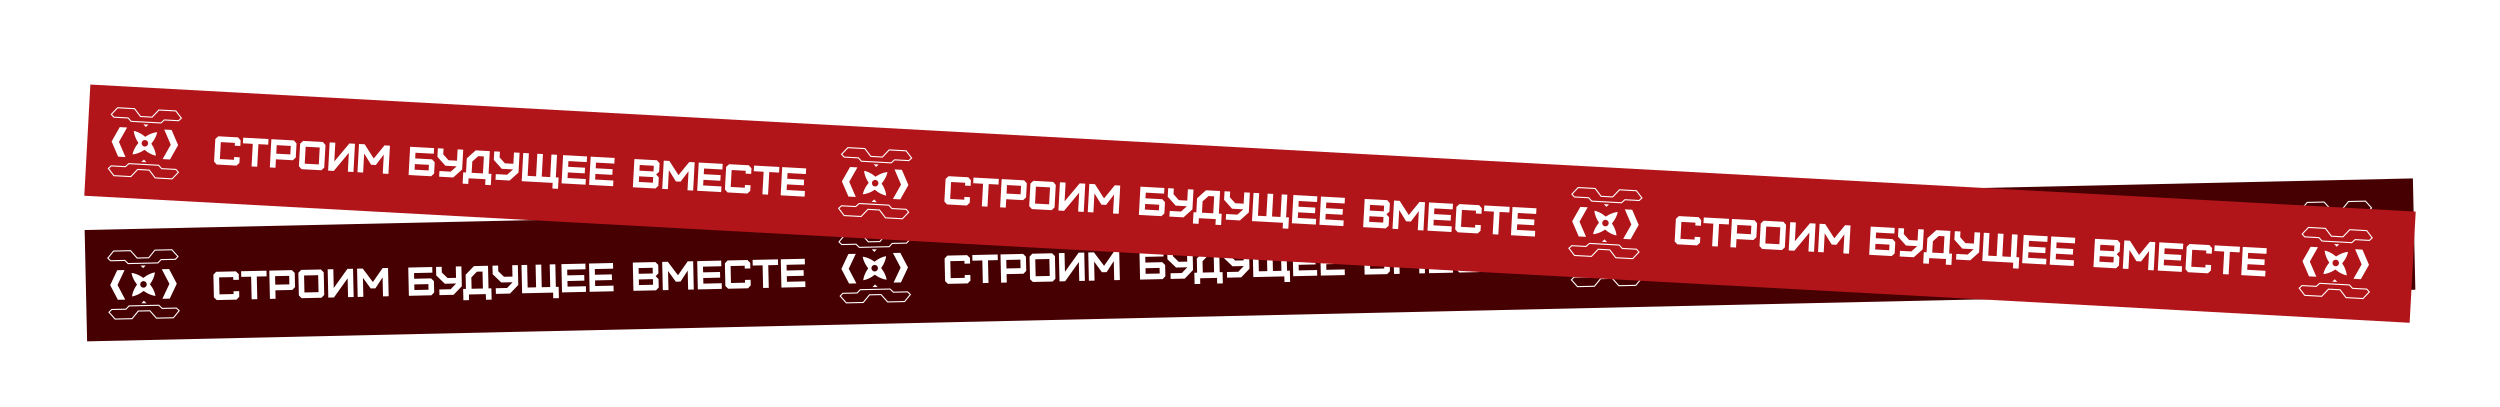 <?xml version="1.0" encoding="UTF-8"?> <svg xmlns="http://www.w3.org/2000/svg" width="2966" height="483" viewBox="0 0 2966 483" fill="none"> <rect x="100.422" y="272.901" width="2762.89" height="132.111" transform="rotate(-1.27 100.422 272.901)" fill="#470002"></rect> <path d="M280.626 355.482L257.147 356.003L253.768 352.77L253.173 325.937L256.404 322.461L279.883 321.941L283.265 325.27L283.412 331.93L276.752 332.078L276.677 328.724L259.955 329.094L260.401 349.219L277.124 348.849L277.05 345.542L283.711 345.395L283.859 352.103L280.626 355.482ZM305.245 354.937L298.536 355.085L297.941 328.252L286.202 328.512L286.053 321.804L316.145 321.137L316.294 327.845L304.65 328.103L305.245 354.937ZM326.579 337.733L343.302 337.362L343.077 327.252L326.355 327.622L326.579 337.733ZM326.949 354.456L320.241 354.604L319.497 321.063L346.283 320.469L349.665 323.798L350.036 340.568L346.804 343.996L326.727 344.441L326.949 354.456ZM361.194 346.985L377.917 346.614L377.471 326.489L360.748 326.86L361.194 346.985ZM381.42 353.248L357.941 353.769L354.561 350.536L353.966 323.702L357.197 320.227L380.676 319.706L384.058 323.035L384.653 349.868L381.42 353.248ZM396.204 352.92L389.495 353.069L388.752 319.527L395.46 319.379L395.955 341.708L412.183 319.008L418.843 318.86L419.587 352.402L412.927 352.55L412.431 330.172L396.204 352.92ZM431.065 352.147L424.357 352.296L423.613 318.755L430.321 318.606L442.373 334.59L453.896 318.083L460.365 317.94L461.109 351.481L454.4 351.63L453.899 329.013L445.416 342.097L439.81 342.222L430.564 329.531L431.065 352.147ZM491.654 344.093L508.377 343.722L508.229 337.061L491.507 337.432L491.654 344.093ZM511.88 350.356L485.095 350.95L484.351 317.408L512.813 316.777L512.962 323.485L491.208 323.968L491.358 330.724L511.435 330.279L514.815 333.56L515.113 346.976L511.88 350.356ZM521.357 350.146L521.208 343.437L534.625 343.14L541.185 336.331L527.769 336.628L517.531 326.788L517.307 316.677L524.015 316.529L524.165 323.285L530.974 329.846L541.036 329.623L540.738 316.158L547.398 316.01L547.92 339.537L538.127 349.774L521.357 350.146ZM559.491 342.589L572.907 342.291L572.461 322.166L565.753 322.315L559.193 329.172L559.491 342.589ZM556.482 356.079L549.773 356.227L549.476 342.811L552.782 342.737L552.41 325.967L562.25 315.681L578.973 315.31L579.568 342.144L582.97 342.068L583.267 355.485L576.559 355.634L576.41 348.925L556.333 349.37L556.482 356.079ZM588.318 348.661L588.169 341.953L601.586 341.656L608.147 334.846L594.73 335.144L584.492 325.303L584.268 315.193L590.977 315.044L591.126 321.801L597.935 328.361L607.998 328.138L607.699 314.674L614.36 314.526L614.881 338.053L605.089 348.289L588.318 348.661ZM663.096 353.715L656.387 353.864L656.239 347.156L619.439 347.971L618.695 314.43L625.404 314.281L625.998 341.114L636.013 340.892L635.418 314.059L642.126 313.91L642.721 340.744L652.784 340.521L652.189 313.687L658.849 313.54L659.444 340.373L662.798 340.299L663.096 353.715ZM695.256 346.291L666.794 346.922L666.05 313.38L694.513 312.749L694.661 319.457L672.907 319.94L673.057 326.696L693.134 326.251L693.283 332.959L673.206 333.404L673.353 340.065L695.108 339.582L695.256 346.291ZM728.012 345.564L699.549 346.195L698.806 312.654L727.268 312.023L727.417 318.731L705.663 319.213L705.813 325.97L725.89 325.525L726.038 332.233L705.961 332.678L706.109 339.338L727.863 338.856L728.012 345.564ZM758.05 338.187L774.773 337.816L774.625 331.156L757.902 331.527L758.05 338.187ZM757.753 324.818L774.476 324.447L774.326 317.691L757.604 318.062L757.753 324.818ZM778.275 344.45L751.49 345.044L750.746 311.502L777.532 310.909L780.914 314.237L781.137 324.3L777.905 327.727L781.285 331.008L781.508 341.071L778.275 344.45ZM793.06 344.122L786.351 344.271L785.608 310.73L792.316 310.581L804.368 326.565L815.891 310.058L822.36 309.915L823.103 343.456L816.395 343.605L815.893 320.988L807.411 334.072L801.804 334.197L792.558 321.506L793.06 344.122ZM856.366 342.719L827.904 343.35L827.16 309.808L855.623 309.177L855.771 315.886L834.017 316.368L834.167 323.124L854.244 322.679L854.393 329.387L834.316 329.832L834.463 336.493L856.218 336.011L856.366 342.719ZM887.445 342.03L863.966 342.55L860.586 339.318L859.991 312.484L863.222 309.009L886.701 308.488L890.083 311.817L890.23 318.478L883.57 318.625L883.496 315.271L866.773 315.642L867.219 335.767L883.942 335.396L883.869 332.09L890.529 331.942L890.678 338.65L887.445 342.03ZM912.063 341.484L905.355 341.633L904.76 314.8L893.02 315.06L892.871 308.352L922.963 307.684L923.112 314.393L911.468 314.651L912.063 341.484ZM955.522 340.521L927.059 341.152L926.316 307.61L954.778 306.979L954.927 313.688L933.173 314.17L933.323 320.926L953.4 320.481L953.548 327.189L933.471 327.634L933.619 334.295L955.373 333.812L955.522 340.521Z" fill="white"></path> <path d="M2015.61 317.02L1992.13 317.54L1988.75 314.307L1988.16 287.474L1991.39 283.999L2014.87 283.478L2018.25 286.807L2018.4 293.467L2011.74 293.615L2011.66 290.261L1994.94 290.632L1995.39 310.757L2012.11 310.386L2012.03 307.08L2018.7 306.932L2018.84 313.64L2015.61 317.02ZM2040.23 316.474L2033.52 316.623L2032.93 289.79L2021.19 290.05L2021.04 283.341L2051.13 282.674L2051.28 289.383L2039.63 289.641L2040.23 316.474ZM2061.56 299.27L2078.29 298.899L2078.06 288.789L2061.34 289.16L2061.56 299.27ZM2061.93 315.993L2055.23 316.142L2054.48 282.6L2081.27 282.006L2084.65 285.335L2085.02 302.106L2081.79 305.533L2061.71 305.978L2061.93 315.993ZM2096.18 308.522L2112.9 308.151L2112.46 288.026L2095.73 288.397L2096.18 308.522ZM2116.4 314.785L2092.92 315.306L2089.55 312.073L2088.95 285.24L2092.18 281.764L2115.66 281.244L2119.04 284.573L2119.64 311.406L2116.4 314.785ZM2131.19 314.458L2124.48 314.606L2123.74 281.065L2130.44 280.916L2130.94 303.245L2147.17 280.545L2153.83 280.398L2154.57 313.939L2147.91 314.087L2147.41 291.71L2131.19 314.458ZM2166.05 313.685L2159.34 313.833L2158.6 280.292L2165.31 280.143L2177.36 296.128L2188.88 279.621L2195.35 279.477L2196.09 313.019L2189.38 313.167L2188.88 290.551L2180.4 303.635L2174.79 303.759L2165.55 291.068L2166.05 313.685ZM2226.64 305.63L2243.36 305.259L2243.21 298.599L2226.49 298.97L2226.64 305.63ZM2246.86 311.893L2220.08 312.487L2219.34 278.945L2247.8 278.314L2247.95 285.023L2226.19 285.505L2226.34 292.261L2246.42 291.816L2249.8 295.097L2250.1 308.514L2246.86 311.893ZM2256.34 311.683L2256.19 304.975L2269.61 304.677L2276.17 297.868L2262.75 298.166L2252.52 288.325L2252.29 278.215L2259 278.066L2259.15 284.822L2265.96 291.383L2276.02 291.16L2275.72 277.695L2282.38 277.548L2282.9 301.075L2273.11 311.311L2256.34 311.683ZM2294.47 304.126L2307.89 303.829L2307.45 283.704L2300.74 283.852L2294.18 290.709L2294.47 304.126ZM2291.47 317.616L2284.76 317.765L2284.46 304.348L2287.77 304.275L2287.39 287.504L2297.23 277.218L2313.96 276.848L2314.55 303.681L2317.95 303.606L2318.25 317.022L2311.54 317.171L2311.39 310.463L2291.32 310.908L2291.47 317.616ZM2323.3 310.199L2323.15 303.49L2336.57 303.193L2343.13 296.384L2329.71 296.681L2319.48 286.841L2319.25 276.73L2325.96 276.582L2326.11 283.338L2332.92 289.899L2342.98 289.675L2342.68 276.211L2349.34 276.063L2349.87 299.59L2340.07 309.827L2323.3 310.199ZM2398.08 315.253L2391.37 315.401L2391.22 308.693L2354.42 309.509L2353.68 275.967L2360.39 275.818L2360.98 302.652L2371 302.43L2370.4 275.596L2377.11 275.448L2377.71 302.281L2387.77 302.058L2387.17 275.225L2393.83 275.077L2394.43 301.91L2397.78 301.836L2398.08 315.253ZM2430.24 307.828L2401.78 308.459L2401.03 274.917L2429.5 274.286L2429.65 280.995L2407.89 281.477L2408.04 288.233L2428.12 287.788L2428.27 294.496L2408.19 294.941L2408.34 301.602L2430.09 301.12L2430.24 307.828ZM2463 307.102L2434.53 307.733L2433.79 274.191L2462.25 273.56L2462.4 280.269L2440.65 280.751L2440.8 287.507L2460.87 287.062L2461.02 293.77L2440.95 294.215L2441.09 300.876L2462.85 300.393L2463 307.102ZM2493.03 299.724L2509.76 299.354L2509.61 292.693L2492.89 293.064L2493.03 299.724ZM2492.74 286.356L2509.46 285.985L2509.31 279.229L2492.59 279.599L2492.74 286.356ZM2513.26 305.987L2486.47 306.581L2485.73 273.04L2512.52 272.446L2515.9 275.775L2516.12 285.837L2512.89 289.265L2516.27 292.545L2516.49 302.608L2513.26 305.987ZM2528.04 305.66L2521.34 305.808L2520.59 272.267L2527.3 272.118L2539.35 288.103L2550.88 271.596L2557.34 271.452L2558.09 304.994L2551.38 305.142L2550.88 282.526L2542.39 295.61L2536.79 295.734L2527.54 283.043L2528.04 305.66ZM2591.35 304.256L2562.89 304.887L2562.14 271.346L2590.61 270.715L2590.76 277.423L2569 277.905L2569.15 284.662L2589.23 284.216L2589.38 290.925L2569.3 291.37L2569.45 298.03L2591.2 297.548L2591.35 304.256ZM2622.43 303.567L2598.95 304.088L2595.57 300.855L2594.98 274.022L2598.21 270.546L2621.69 270.026L2625.07 273.355L2625.21 280.015L2618.55 280.163L2618.48 276.808L2601.76 277.179L2602.2 297.304L2618.93 296.933L2618.85 293.627L2625.51 293.479L2625.66 300.188L2622.43 303.567ZM2647.05 303.022L2640.34 303.17L2639.74 276.337L2628 276.597L2627.86 269.889L2657.95 269.222L2658.1 275.93L2646.45 276.188L2647.05 303.022ZM2690.51 302.058L2662.04 302.689L2661.3 269.148L2689.76 268.517L2689.91 275.225L2668.16 275.707L2668.31 282.463L2688.38 282.018L2688.53 288.727L2668.46 289.172L2668.6 295.832L2690.36 295.35L2690.51 302.058Z" fill="white"></path> <path d="M1148.12 336.251L1124.64 336.772L1121.26 333.539L1120.67 306.705L1123.9 303.23L1147.38 302.709L1150.76 306.038L1150.9 312.699L1144.24 312.846L1144.17 309.492L1127.45 309.863L1127.89 329.988L1144.62 329.617L1144.54 326.311L1151.2 326.163L1151.35 332.871L1148.12 336.251ZM1172.74 335.705L1166.03 335.854L1165.43 309.021L1153.69 309.281L1153.55 302.573L1183.64 301.906L1183.79 308.614L1172.14 308.872L1172.74 335.705ZM1194.07 318.501L1210.79 318.13L1210.57 308.02L1193.85 308.391L1194.07 318.501ZM1194.44 335.224L1187.73 335.373L1186.99 301.831L1213.78 301.237L1217.16 304.566L1217.53 321.337L1214.3 324.764L1194.22 325.21L1194.44 335.224ZM1228.69 327.753L1245.41 327.383L1244.96 307.258L1228.24 307.628L1228.69 327.753ZM1248.91 334.017L1225.43 334.537L1222.05 331.304L1221.46 304.471L1224.69 300.995L1248.17 300.475L1251.55 303.804L1252.14 330.637L1248.91 334.017ZM1263.7 333.689L1256.99 333.838L1256.24 300.296L1262.95 300.147L1263.45 322.476L1279.68 299.776L1286.34 299.629L1287.08 333.17L1280.42 333.318L1279.92 310.941L1263.7 333.689ZM1298.56 332.916L1291.85 333.065L1291.11 299.523L1297.81 299.374L1309.87 315.359L1321.39 298.852L1327.86 298.708L1328.6 332.25L1321.89 332.399L1321.39 309.782L1312.91 322.866L1307.3 322.99L1298.06 310.299L1298.56 332.916ZM1359.15 324.861L1375.87 324.49L1375.72 317.83L1359 318.201L1359.15 324.861ZM1379.37 331.124L1352.59 331.718L1351.84 298.177L1380.31 297.546L1380.45 304.254L1358.7 304.736L1358.85 311.492L1378.93 311.047L1382.31 314.328L1382.61 327.745L1379.37 331.124ZM1388.85 330.914L1388.7 324.206L1402.12 323.909L1408.68 317.099L1395.26 317.397L1385.02 307.556L1384.8 297.446L1391.51 297.297L1391.66 304.054L1398.47 310.614L1408.53 310.391L1408.23 296.927L1414.89 296.779L1415.41 320.306L1405.62 330.543L1388.85 330.914ZM1426.98 323.357L1440.4 323.06L1439.95 302.935L1433.24 303.084L1426.69 309.941L1426.98 323.357ZM1423.97 336.847L1417.27 336.996L1416.97 323.579L1420.27 323.506L1419.9 306.735L1429.74 296.45L1446.46 296.079L1447.06 322.912L1450.46 322.837L1450.76 336.253L1444.05 336.402L1443.9 329.694L1423.83 330.139L1423.97 336.847ZM1455.81 329.43L1455.66 322.722L1469.08 322.424L1475.64 315.615L1462.22 315.912L1451.98 306.072L1451.76 295.962L1458.47 295.813L1458.62 302.569L1465.43 309.13L1475.49 308.907L1475.19 295.442L1481.85 295.294L1482.37 318.821L1472.58 329.058L1455.81 329.43ZM1530.59 334.484L1523.88 334.632L1523.73 327.924L1486.93 328.74L1486.19 295.198L1492.9 295.05L1493.49 321.883L1503.51 321.661L1502.91 294.828L1509.62 294.679L1510.21 321.512L1520.28 321.289L1519.68 294.456L1526.34 294.308L1526.94 321.141L1530.29 321.067L1530.59 334.484ZM1562.75 327.059L1534.29 327.69L1533.54 294.149L1562 293.518L1562.15 300.226L1540.4 300.708L1540.55 307.464L1560.63 307.019L1560.77 313.728L1540.7 314.173L1540.85 320.833L1562.6 320.351L1562.75 327.059ZM1595.5 326.333L1567.04 326.964L1566.3 293.422L1594.76 292.791L1594.91 299.5L1573.15 299.982L1573.3 306.738L1593.38 306.293L1593.53 313.001L1573.45 313.447L1573.6 320.107L1595.36 319.625L1595.5 326.333ZM1625.54 318.955L1642.26 318.585L1642.12 311.924L1625.39 312.295L1625.54 318.955ZM1625.25 305.587L1641.97 305.216L1641.82 298.46L1625.1 298.831L1625.25 305.587ZM1645.77 325.219L1618.98 325.812L1618.24 292.271L1645.02 291.677L1648.41 295.006L1648.63 305.068L1645.4 308.496L1648.78 311.777L1649 321.839L1645.77 325.219ZM1660.55 324.891L1653.84 325.04L1653.1 291.498L1659.81 291.349L1671.86 307.334L1683.38 290.827L1689.85 290.683L1690.6 324.225L1683.89 324.374L1683.39 301.757L1674.9 314.841L1669.3 314.965L1660.05 302.274L1660.55 324.891ZM1723.86 323.487L1695.4 324.118L1694.65 290.577L1723.11 289.946L1723.26 296.654L1701.51 297.136L1701.66 303.893L1721.74 303.448L1721.89 310.156L1701.81 310.601L1701.96 317.261L1723.71 316.779L1723.86 323.487ZM1754.94 322.799L1731.46 323.319L1728.08 320.086L1727.48 293.253L1730.71 289.777L1754.19 289.257L1757.57 292.586L1757.72 299.246L1751.06 299.394L1750.99 296.04L1734.26 296.41L1734.71 316.535L1751.43 316.165L1751.36 312.858L1758.02 312.711L1758.17 319.419L1754.94 322.799ZM1779.56 322.253L1772.85 322.401L1772.25 295.568L1760.51 295.828L1760.36 289.12L1790.46 288.453L1790.6 295.161L1778.96 295.419L1779.56 322.253ZM1823.01 321.289L1794.55 321.92L1793.81 288.379L1822.27 287.748L1822.42 294.456L1800.66 294.938L1800.81 301.695L1820.89 301.249L1821.04 307.958L1800.96 308.403L1801.11 315.063L1822.87 314.581L1823.01 321.289Z" fill="white"></path> <g clip-path="url(#clip0_111_14157)"> <path d="M1051.31 303.918C1048.1 304.371 1044.15 306.07 1041.22 307.883C1039.92 308.678 1038.71 309.55 1037.55 310.474C1036.35 309.603 1035.1 308.785 1033.78 308.048C1030.79 306.377 1026.75 304.844 1023.52 304.534C1023.97 307.786 1025.68 311.764 1027.46 314.679C1028.25 315.976 1029.12 317.191 1030.03 318.353C1029.17 319.558 1028.35 320.813 1027.62 322.149C1025.79 325.444 1024.41 329.446 1024.13 332.469C1027.36 332.024 1031.32 330.322 1034.24 328.514C1035.53 327.722 1036.74 326.85 1037.89 325.926C1039.09 326.798 1040.33 327.613 1041.66 328.35C1044.65 330.026 1048.69 331.551 1051.93 331.853C1051.48 328.601 1049.79 324.622 1047.99 321.697C1047.2 320.396 1046.33 319.177 1045.41 318.013C1046.27 316.811 1047.08 315.558 1047.81 314.228C1049.47 311.226 1051 307.169 1051.3 303.918L1051.31 303.918ZM1037.81 322.089C1035.67 322.136 1033.89 320.427 1033.84 318.277C1033.8 316.127 1035.5 314.34 1037.64 314.293C1039.78 314.246 1041.55 315.955 1041.6 318.105C1041.65 320.255 1039.95 322.041 1037.81 322.089Z" fill="white"></path> <path d="M1006.55 301.321L998.209 319.069L1007.33 336.431L1016.06 336.237L1006.94 318.876L1015.28 301.127L1006.55 301.321Z" fill="white"></path> <path d="M1068.89 335.066L1077.24 317.318L1068.11 299.956L1059.38 300.15L1068.5 317.511L1060.16 335.26L1068.89 335.066Z" fill="white"></path> <path d="M1015.35 290.395L1019.22 294.125L1055.14 293.329L1058.85 289.431L1075.79 289.055L1079.5 285.158L1071.71 276.43L1050.98 276.89L1043.59 285.954L1030.44 286.245L1022.65 277.518L1001.91 277.977L994.521 287.041L998.4 290.771L1015.35 290.395ZM1002.54 279.264L1022.08 278.831L1029.47 287.115L1029.87 287.559L1044.21 287.241L1044.59 286.779L1051.6 278.177L1071.15 277.743L1077.74 285.131L1075.23 287.77L1058.28 288.145L1057.91 288.535L1054.57 292.043L1019.73 292.816L1016.24 289.459L1015.85 289.086L998.906 289.462L996.28 286.937L1002.54 279.264Z" fill="white"></path> <path d="M1060.1 345.992L1056.22 342.262L1020.31 343.058L1016.6 346.956L999.654 347.332L995.944 351.229L1003.73 359.957L1024.47 359.497L1031.86 350.433L1045.01 350.142L1052.79 358.87L1073.53 358.41L1080.92 349.346L1077.04 345.616L1060.1 345.992L1060.1 345.992ZM1072.91 357.123L1053.36 357.556L1045.97 349.273L1045.57 348.828L1031.23 349.146L1030.86 349.608L1023.84 358.211L1004.3 358.644L997.708 351.256L1000.22 348.617L1017.16 348.242L1017.53 347.852L1020.87 344.344L1055.72 343.571L1059.21 346.928L1059.59 347.301L1076.54 346.925L1079.17 349.45L1072.91 357.123L1072.91 357.123Z" fill="white"></path> <path d="M1035.17 340.604L1041.26 340.524L1038.12 337.505L1035.17 340.604Z" fill="white"></path> <path d="M1040.27 295.783L1034.18 295.863L1037.32 298.882L1040.27 295.783Z" fill="white"></path> </g> <g clip-path="url(#clip1_111_14157)"> <path d="M1918.8 284.686C1915.6 285.139 1911.64 286.838 1908.71 288.652C1907.42 289.447 1906.2 290.319 1905.05 291.243C1903.85 290.371 1902.6 289.554 1901.27 288.817C1898.28 287.145 1894.25 285.612 1891.01 285.302C1891.47 288.555 1893.17 292.533 1894.96 295.448C1895.75 296.744 1896.61 297.96 1897.53 299.122C1896.66 300.326 1895.85 301.582 1895.11 302.917C1893.28 306.213 1891.91 310.214 1891.63 313.238C1894.86 312.792 1898.82 311.091 1901.73 309.283C1903.02 308.49 1904.23 307.618 1905.39 306.695C1906.58 307.566 1907.83 308.381 1909.15 309.118C1912.15 310.795 1916.18 312.32 1919.42 312.622C1918.98 309.369 1917.28 305.391 1915.48 302.466C1914.69 301.164 1913.82 299.946 1912.9 298.781C1913.76 297.58 1914.57 296.327 1915.3 294.997C1916.97 291.995 1918.49 287.937 1918.8 284.686L1918.8 284.686ZM1905.3 302.857C1903.16 302.905 1901.39 301.196 1901.34 299.045C1901.29 296.895 1902.99 295.109 1905.13 295.062C1907.27 295.014 1909.05 296.723 1909.1 298.873C1909.14 301.024 1907.44 302.81 1905.3 302.857Z" fill="white"></path> <path d="M1874.04 282.089L1865.7 299.838L1874.82 317.2L1883.56 317.006L1874.43 299.644L1882.78 281.896L1874.04 282.089Z" fill="white"></path> <path d="M1936.39 315.835L1944.73 298.086L1935.61 280.725L1926.88 280.918L1936 298.28L1927.66 316.028L1936.39 315.835Z" fill="white"></path> <path d="M1882.84 271.164L1886.72 274.894L1922.63 274.097L1926.34 270.2L1943.28 269.824L1946.99 265.926L1939.21 257.198L1918.47 257.658L1911.08 266.722L1897.93 267.014L1890.14 258.286L1869.4 258.746L1862.02 267.81L1865.89 271.54L1882.84 271.164ZM1870.03 260.033L1889.58 259.599L1896.97 267.883L1897.36 268.327L1911.7 268.009L1912.08 267.548L1919.1 258.945L1938.65 258.512L1945.23 265.899L1942.72 268.538L1925.78 268.914L1925.41 269.304L1922.07 272.812L1887.22 273.584L1883.73 270.228L1883.34 269.855L1866.4 270.23L1863.77 267.705L1870.03 260.033Z" fill="white"></path> <path d="M1927.59 326.76L1923.71 323.031L1887.8 323.827L1884.09 327.725L1867.15 328.1L1863.44 331.998L1871.22 340.726L1891.96 340.266L1899.35 331.202L1912.5 330.91L1920.29 339.638L1941.03 339.178L1948.42 330.114L1944.54 326.385L1927.59 326.76L1927.59 326.76ZM1940.4 337.891L1920.85 338.325L1913.46 330.041L1913.07 329.597L1898.73 329.915L1898.35 330.376L1891.34 338.979L1871.79 339.412L1865.2 332.025L1867.71 329.386L1884.66 329.01L1885.03 328.62L1888.37 325.112L1923.21 324.34L1926.7 327.696L1927.09 328.07L1944.03 327.694L1946.66 330.219L1940.41 337.891L1940.4 337.891Z" fill="white"></path> <path d="M1902.67 321.372L1908.76 321.292L1905.62 318.273L1902.67 321.372Z" fill="white"></path> <path d="M1907.76 276.552L1901.68 276.632L1904.82 279.651L1907.76 276.552Z" fill="white"></path> </g> <g clip-path="url(#clip2_111_14157)"> <path d="M2786.3 265.455C2783.09 265.908 2779.13 267.607 2776.2 269.42C2774.91 270.215 2773.7 271.088 2772.54 272.011C2771.34 271.14 2770.09 270.322 2768.76 269.585C2765.77 267.914 2761.74 266.381 2758.5 266.071C2758.96 269.323 2760.66 273.301 2762.45 276.216C2763.24 277.513 2764.1 278.729 2765.02 279.891C2764.15 281.095 2763.34 282.35 2762.6 283.686C2760.78 286.981 2759.4 290.983 2759.12 294.007C2762.35 293.561 2766.31 291.859 2769.22 290.051C2770.51 289.259 2771.72 288.387 2772.88 287.463C2774.07 288.335 2775.32 289.15 2776.64 289.887C2779.64 291.564 2783.68 293.088 2786.91 293.39C2786.47 290.138 2784.77 286.16 2782.98 283.234C2782.18 281.933 2781.31 280.714 2780.39 279.55C2781.26 278.348 2782.07 277.095 2782.8 275.765C2784.46 272.763 2785.98 268.706 2786.29 265.455L2786.3 265.455ZM2772.8 283.626C2770.66 283.673 2768.88 281.964 2768.83 279.814C2768.78 277.664 2770.48 275.878 2772.62 275.83C2774.76 275.783 2776.54 277.492 2776.59 279.642C2776.64 281.792 2774.93 283.578 2772.8 283.626Z" fill="white"></path> <path d="M2741.54 262.858L2733.2 280.607L2742.32 297.968L2751.05 297.775L2741.93 280.413L2750.27 262.664L2741.54 262.858Z" fill="white"></path> <path d="M2803.88 296.603L2812.22 278.855L2803.1 261.493L2794.37 261.687L2803.49 279.048L2795.15 296.797L2803.88 296.603Z" fill="white"></path> <path d="M2750.33 251.933L2754.21 255.662L2790.12 254.866L2793.83 250.968L2810.78 250.593L2814.49 246.695L2806.7 237.967L2785.96 238.427L2778.57 247.491L2765.42 247.782L2757.64 239.055L2736.9 239.514L2729.51 248.579L2733.39 252.308L2750.33 251.933ZM2737.52 240.801L2757.07 240.368L2764.46 248.652L2764.86 249.096L2779.2 248.778L2779.57 248.317L2786.59 239.714L2806.14 239.28L2812.73 246.668L2810.21 249.307L2793.27 249.682L2792.9 250.073L2789.56 253.58L2754.72 254.353L2751.23 250.996L2750.84 250.623L2733.89 250.999L2731.27 248.474L2737.52 240.801Z" fill="white"></path> <path d="M2795.09 307.529L2791.21 303.799L2755.3 304.595L2751.59 308.493L2734.64 308.869L2730.93 312.767L2738.71 321.494L2759.45 321.035L2766.85 311.97L2780 311.679L2787.78 320.407L2808.52 319.947L2815.91 310.883L2812.03 307.153L2795.08 307.529L2795.09 307.529ZM2807.9 318.66L2788.34 319.093L2780.96 310.81L2780.56 310.366L2766.22 310.683L2765.84 311.145L2758.83 319.748L2739.28 320.181L2732.69 312.793L2735.21 310.154L2752.15 309.779L2752.52 309.389L2755.86 305.881L2790.7 305.109L2794.19 308.465L2794.58 308.838L2811.53 308.462L2814.15 310.987L2807.9 318.66L2807.9 318.66Z" fill="white"></path> <path d="M2770.16 302.141L2776.25 302.061L2773.11 299.042L2770.16 302.141Z" fill="white"></path> <path d="M2775.26 257.321L2769.17 257.4L2772.31 260.419L2775.26 257.321Z" fill="white"></path> </g> <g clip-path="url(#clip3_111_14157)"> <path d="M183.818 323.149C180.611 323.602 176.656 325.301 173.725 327.115C172.43 327.909 171.218 328.782 170.06 329.705C168.861 328.834 167.612 328.016 166.283 327.279C163.293 325.608 159.261 324.075 156.024 323.765C156.479 327.018 158.186 330.995 159.972 333.91C160.76 335.207 161.626 336.423 162.542 337.585C161.673 338.789 160.86 340.045 160.124 341.38C158.298 344.675 156.92 348.677 156.641 351.701C159.869 351.255 163.829 349.553 166.744 347.745C168.034 346.953 169.244 346.081 170.4 345.157C171.595 346.029 172.839 346.844 174.166 347.581C177.161 349.258 181.198 350.782 184.435 351.084C183.991 347.832 182.294 343.854 180.497 340.928C179.706 339.627 178.835 338.408 177.913 337.244C178.778 336.042 179.588 334.789 180.318 333.459C181.981 330.457 183.505 326.4 183.813 323.149L183.818 323.149ZM170.317 341.32C168.178 341.367 166.4 339.658 166.352 337.508C166.305 335.358 168.005 333.572 170.144 333.524C172.284 333.477 174.061 335.186 174.109 337.336C174.156 339.486 172.456 341.273 170.317 341.32Z" fill="white"></path> <path d="M139.059 320.552L130.717 338.301L139.837 355.662L148.57 355.469L139.448 338.107L147.792 320.358L139.059 320.552Z" fill="white"></path> <path d="M201.399 354.297L209.743 336.549L200.621 319.187L191.891 319.381L201.01 336.742L192.669 354.491L201.399 354.297Z" fill="white"></path> <path d="M147.853 309.627L151.732 313.356L187.644 312.56L191.354 308.662L208.299 308.287L212.008 304.389L204.222 295.661L183.483 296.121L176.094 305.185L162.943 305.477L155.158 296.749L134.418 297.209L127.029 306.273L130.908 310.002L147.853 309.627ZM135.044 298.495L154.592 298.062L161.98 306.346L162.378 306.79L176.717 306.472L177.095 306.011L184.109 297.408L203.659 296.974L210.247 304.362L207.736 307.001L190.791 307.377L190.419 307.767L187.081 311.274L152.238 312.047L148.747 308.69L148.359 308.317L131.414 308.693L128.787 306.168L135.044 298.495Z" fill="white"></path> <path d="M192.607 365.223L188.729 361.493L152.817 362.289L149.107 366.187L132.162 366.563L128.452 370.461L136.236 379.188L156.975 378.729L164.367 369.664L177.517 369.373L185.301 378.101L206.04 377.641L213.429 368.577L209.55 364.847L192.605 365.223L192.607 365.223ZM205.417 376.354L185.866 376.787L178.478 368.504L178.08 368.06L163.741 368.378L163.363 368.839L156.349 377.442L136.804 377.875L130.216 370.487L132.728 367.848L149.67 367.473L150.041 367.083L153.38 363.575L188.223 362.803L191.714 366.159L192.102 366.532L209.047 366.157L211.673 368.682L205.419 376.354L205.417 376.354Z" fill="white"></path> <path d="M167.682 359.835L173.769 359.755L170.632 356.736L167.682 359.835Z" fill="white"></path> <path d="M172.778 315.015L166.691 315.094L169.829 318.113L172.778 315.015Z" fill="white"></path> </g> <g filter="url(#filter0_d_111_14157)"> <rect x="107.207" y="96.327" width="2762.89" height="132.111" transform="rotate(3.127 107.207 96.327)" fill="#B11519"></rect> <path d="M280.55 192.481L257.1 191.2L253.978 187.717L255.442 160.917L258.93 157.7L282.38 158.981L285.497 162.559L285.133 169.211L278.481 168.848L278.664 165.498L261.962 164.585L260.864 184.685L277.566 185.598L277.746 182.296L284.399 182.659L284.033 189.359L280.55 192.481ZM305.138 193.824L298.438 193.458L299.902 166.658L288.177 166.018L288.543 159.318L318.597 160.959L318.231 167.659L306.602 167.024L305.138 193.824ZM327.728 178.306L344.43 179.219L344.982 169.121L328.279 168.208L327.728 178.306ZM326.815 195.008L320.115 194.642L321.945 161.142L348.698 162.604L351.814 166.182L350.899 182.932L347.414 186.102L327.362 185.006L326.815 195.008ZM361.532 190.185L378.234 191.097L379.332 170.997L362.63 170.085L361.532 190.185ZM381.218 197.98L357.768 196.699L354.646 193.217L356.11 166.417L359.598 163.199L383.048 164.48L386.164 168.059L384.7 194.859L381.218 197.98ZM395.984 198.787L389.284 198.421L391.114 164.921L397.814 165.287L396.595 187.588L414.516 166.199L421.168 166.563L419.338 200.063L412.686 199.699L413.907 177.35L395.984 198.787ZM430.801 200.689L424.101 200.323L425.932 166.823L432.632 167.189L443.422 184.051L456.177 168.475L462.638 168.828L460.808 202.328L454.108 201.962L455.342 179.374L445.881 191.769L440.281 191.463L432.035 178.101L430.801 200.689ZM491.83 197.303L508.532 198.215L508.895 191.563L492.193 190.651L491.83 197.303ZM511.516 205.098L484.764 203.637L486.594 170.137L515.021 171.69L514.655 178.39L492.928 177.203L492.559 183.951L512.611 185.046L515.731 188.577L514.998 201.977L511.516 205.098ZM520.981 205.616L521.347 198.916L534.747 199.648L541.81 193.361L528.41 192.629L518.957 182.033L519.509 171.935L526.209 172.301L525.84 179.049L532.126 186.112L542.176 186.662L542.911 173.214L549.563 173.577L548.279 197.075L537.731 206.531L520.981 205.616ZM559.582 201.004L572.982 201.736L574.08 181.636L567.38 181.27L560.314 187.604L559.582 201.004ZM555.548 214.224L548.848 213.858L549.58 200.458L552.882 200.638L553.797 183.888L564.396 174.387L581.098 175.3L579.634 202.1L583.032 202.285L582.3 215.685L575.6 215.319L575.966 208.619L555.914 207.524L555.548 214.224ZM587.859 209.269L588.225 202.569L601.625 203.301L608.688 197.015L595.288 196.283L585.835 185.687L586.387 175.589L593.087 175.955L592.718 182.703L599.004 189.766L609.054 190.315L609.789 176.867L616.441 177.231L615.157 200.728L604.609 210.184L587.859 209.269ZM662.029 220.041L655.329 219.675L655.695 212.975L618.941 210.967L620.771 177.467L627.471 177.833L626.007 204.633L636.009 205.18L637.473 178.38L644.173 178.746L642.709 205.546L652.759 206.095L654.223 179.295L660.875 179.658L659.411 206.458L662.761 206.641L662.029 220.041ZM694.664 215.104L666.237 213.551L668.067 180.051L696.494 181.604L696.128 188.304L674.401 187.117L674.033 193.865L694.085 194.96L693.719 201.66L673.667 200.565L673.303 207.217L695.03 208.404L694.664 215.104ZM727.379 216.891L698.952 215.338L700.782 181.838L729.209 183.391L728.843 190.091L707.116 188.904L706.747 195.652L726.799 196.748L726.433 203.447L706.381 202.352L706.018 209.004L727.745 210.191L727.379 216.891ZM757.894 211.838L774.596 212.751L774.96 206.098L758.257 205.186L757.894 211.838ZM758.623 198.486L775.326 199.399L775.694 192.651L758.992 191.738L758.623 198.486ZM777.58 219.634L750.828 218.172L752.658 184.672L779.41 186.134L782.527 189.712L781.978 199.762L778.493 202.932L781.612 206.462L781.063 216.512L777.58 219.634ZM792.346 220.44L785.646 220.074L787.476 186.574L794.176 186.94L804.967 203.802L817.722 188.227L824.182 188.58L822.352 222.08L815.652 221.713L816.886 199.125L807.425 211.52L801.826 211.214L793.58 197.852L792.346 220.44ZM855.574 223.894L827.147 222.341L828.977 188.842L857.404 190.395L857.038 197.095L835.311 195.908L834.942 202.655L854.994 203.751L854.628 210.451L834.576 209.355L834.213 216.007L855.94 217.194L855.574 223.894ZM886.614 225.59L863.164 224.309L860.042 220.827L861.506 194.027L864.994 190.809L888.444 192.09L891.56 195.668L891.197 202.321L884.545 201.957L884.728 198.607L868.026 197.695L866.928 217.795L883.63 218.707L883.81 215.405L890.462 215.768L890.096 222.468L886.614 225.59ZM911.201 226.933L904.501 226.567L905.965 199.767L894.24 199.127L894.606 192.427L924.661 194.069L924.295 200.769L912.665 200.133L911.201 226.933ZM954.606 229.305L926.179 227.752L928.009 194.252L956.436 195.805L956.07 202.505L934.343 201.318L933.974 208.066L954.026 209.161L953.66 215.861L933.608 214.766L933.245 221.418L954.972 222.605L954.606 229.305Z" fill="white"></path> <path d="M2013.38 287.145L1989.93 285.864L1986.81 282.382L1988.27 255.582L1991.76 252.364L2015.21 253.645L2018.32 257.224L2017.96 263.876L2011.31 263.512L2011.49 260.162L1994.79 259.25L1993.69 279.35L2010.39 280.262L2010.57 276.96L2017.23 277.324L2016.86 284.024L2013.38 287.145ZM2037.97 288.489L2031.27 288.123L2032.73 261.323L2021 260.682L2021.37 253.982L2051.43 255.624L2051.06 262.324L2039.43 261.689L2037.97 288.489ZM2060.56 272.971L2077.26 273.883L2077.81 263.785L2061.11 262.873L2060.56 272.971ZM2059.64 289.673L2052.94 289.307L2054.77 255.807L2081.53 257.268L2084.64 260.847L2083.73 277.597L2080.24 280.766L2060.19 279.671L2059.64 289.673ZM2094.36 284.849L2111.06 285.762L2112.16 265.662L2095.46 264.749L2094.36 284.849ZM2114.05 292.645L2090.6 291.364L2087.47 287.881L2088.94 261.081L2092.43 257.864L2115.88 259.145L2118.99 262.723L2117.53 289.523L2114.05 292.645ZM2128.81 293.451L2122.11 293.085L2123.94 259.586L2130.64 259.952L2129.42 282.253L2147.34 260.864L2154 261.227L2152.17 294.727L2145.51 294.364L2146.73 272.015L2128.81 293.451ZM2163.63 295.354L2156.93 294.988L2158.76 261.488L2165.46 261.854L2176.25 278.715L2189.01 263.14L2195.47 263.493L2193.64 296.993L2186.94 296.627L2188.17 274.038L2178.71 286.433L2173.11 286.127L2164.86 272.765L2163.63 295.354ZM2224.66 291.968L2241.36 292.88L2241.72 286.228L2225.02 285.315L2224.66 291.968ZM2244.34 299.763L2217.59 298.302L2219.42 264.802L2247.85 266.355L2247.48 273.055L2225.76 271.868L2225.39 278.615L2245.44 279.711L2248.56 283.241L2247.83 296.641L2244.34 299.763ZM2253.81 300.28L2254.17 293.58L2267.57 294.312L2274.64 288.026L2261.24 287.294L2251.79 276.698L2252.34 266.6L2259.04 266.966L2258.67 273.714L2264.95 280.777L2275 281.326L2275.74 267.878L2282.39 268.242L2281.11 291.739L2270.56 301.195L2253.81 300.28ZM2292.41 295.669L2305.81 296.401L2306.91 276.301L2300.21 275.935L2293.14 282.269L2292.41 295.669ZM2288.38 308.888L2281.68 308.522L2282.41 295.122L2285.71 295.303L2286.63 278.553L2297.22 269.052L2313.93 269.964L2312.46 296.764L2315.86 296.95L2315.13 310.35L2308.43 309.984L2308.79 303.284L2288.74 302.188L2288.38 308.888ZM2320.69 303.934L2321.05 297.234L2334.45 297.966L2341.52 291.68L2328.12 290.948L2318.66 280.351L2319.22 270.253L2325.92 270.619L2325.55 277.367L2331.83 284.431L2341.88 284.98L2342.62 271.532L2349.27 271.895L2347.99 295.393L2337.44 304.849L2320.69 303.934ZM2394.86 314.706L2388.16 314.34L2388.52 307.64L2351.77 305.632L2353.6 272.132L2360.3 272.498L2358.84 299.298L2368.84 299.844L2370.3 273.044L2377 273.41L2375.54 300.21L2385.59 300.759L2387.05 273.959L2393.7 274.323L2392.24 301.123L2395.59 301.306L2394.86 314.706ZM2427.49 309.768L2399.07 308.215L2400.9 274.716L2429.32 276.269L2428.96 282.969L2407.23 281.782L2406.86 288.529L2426.91 289.625L2426.55 296.325L2406.49 295.229L2406.13 301.882L2427.86 303.068L2427.49 309.768ZM2460.21 311.556L2431.78 310.003L2433.61 276.503L2462.04 278.056L2461.67 284.756L2439.94 283.569L2439.58 290.317L2459.63 291.412L2459.26 298.112L2439.21 297.017L2438.85 303.669L2460.57 304.856L2460.21 311.556ZM2490.72 306.503L2507.42 307.415L2507.79 300.763L2491.09 299.851L2490.72 306.503ZM2491.45 293.151L2508.15 294.063L2508.52 287.315L2491.82 286.403L2491.45 293.151ZM2510.41 314.298L2483.66 312.837L2485.49 279.337L2512.24 280.798L2515.35 284.377L2514.81 294.426L2511.32 297.596L2514.44 301.126L2513.89 311.176L2510.41 314.298ZM2525.17 315.105L2518.47 314.739L2520.3 281.239L2527 281.605L2537.79 298.466L2550.55 282.891L2557.01 283.244L2555.18 316.744L2548.48 316.378L2549.71 293.79L2540.25 306.185L2534.65 305.879L2526.41 292.516L2525.17 315.105ZM2588.4 318.559L2559.97 317.006L2561.81 283.506L2590.23 285.059L2589.87 291.759L2568.14 290.572L2567.77 297.32L2587.82 298.415L2587.46 305.115L2567.4 304.02L2567.04 310.672L2588.77 311.859L2588.4 318.559ZM2619.44 320.255L2595.99 318.974L2592.87 315.491L2594.33 288.691L2597.82 285.474L2621.27 286.755L2624.39 290.333L2624.02 296.985L2617.37 296.622L2617.56 293.272L2600.85 292.359L2599.76 312.459L2616.46 313.372L2616.64 310.07L2623.29 310.433L2622.92 317.133L2619.44 320.255ZM2644.03 321.598L2637.33 321.232L2638.79 294.432L2627.07 293.791L2627.43 287.091L2657.49 288.733L2657.12 295.433L2645.49 294.798L2644.03 321.598ZM2687.43 323.969L2659.01 322.416L2660.84 288.916L2689.26 290.469L2688.9 297.169L2667.17 295.982L2666.8 302.73L2686.85 303.826L2686.49 310.526L2666.44 309.43L2666.07 316.082L2687.8 317.269L2687.43 323.969Z" fill="white"></path> <path d="M1146.96 239.813L1123.51 238.532L1120.39 235.049L1121.86 208.25L1125.34 205.032L1148.79 206.313L1151.91 209.891L1151.55 216.544L1144.9 216.18L1145.08 212.83L1128.38 211.918L1127.28 232.018L1143.98 232.93L1144.16 229.628L1150.81 229.991L1150.45 236.691L1146.96 239.813ZM1171.55 241.156L1164.85 240.79L1166.32 213.99L1154.59 213.35L1154.96 206.65L1185.01 208.292L1184.65 214.992L1173.02 214.356L1171.55 241.156ZM1194.14 225.638L1210.84 226.551L1211.4 216.453L1194.69 215.541L1194.14 225.638ZM1193.23 242.341L1186.53 241.974L1188.36 208.475L1215.11 209.936L1218.23 213.514L1217.31 230.264L1213.83 233.434L1193.78 232.338L1193.23 242.341ZM1227.95 237.517L1244.65 238.43L1245.75 218.33L1229.04 217.417L1227.95 237.517ZM1247.63 245.313L1224.18 244.031L1221.06 240.549L1222.52 213.749L1226.01 210.532L1249.46 211.813L1252.58 215.391L1251.11 242.191L1247.63 245.313ZM1262.4 246.119L1255.7 245.753L1257.53 212.253L1264.23 212.619L1263.01 234.921L1280.93 213.532L1287.58 213.895L1285.75 247.395L1279.1 247.032L1280.32 224.682L1262.4 246.119ZM1297.22 248.021L1290.52 247.655L1292.35 214.155L1299.05 214.521L1309.84 231.383L1322.59 215.808L1329.05 216.161L1327.22 249.661L1320.52 249.295L1321.76 226.706L1312.29 239.101L1306.7 238.795L1298.45 225.433L1297.22 248.021ZM1358.24 244.635L1374.95 245.548L1375.31 238.896L1358.61 237.983L1358.24 244.635ZM1377.93 252.431L1351.18 250.969L1353.01 217.469L1381.44 219.022L1381.07 225.722L1359.34 224.535L1358.97 231.283L1379.03 232.379L1382.14 235.909L1381.41 249.309L1377.93 252.431ZM1387.39 252.948L1387.76 246.248L1401.16 246.98L1408.22 240.694L1394.82 239.962L1385.37 229.365L1385.92 219.268L1392.62 219.634L1392.25 226.381L1398.54 233.445L1408.59 233.994L1409.32 220.546L1415.98 220.909L1414.69 244.407L1404.14 253.863L1387.39 252.948ZM1426 248.337L1439.4 249.069L1440.49 228.969L1433.79 228.603L1426.73 234.937L1426 248.337ZM1421.96 261.556L1415.26 261.19L1415.99 247.79L1419.3 247.971L1420.21 231.221L1430.81 221.72L1447.51 222.632L1446.05 249.432L1449.45 249.618L1448.71 263.018L1442.01 262.652L1442.38 255.952L1422.33 254.856L1421.96 261.556ZM1454.27 256.601L1454.64 249.901L1468.04 250.633L1475.1 244.347L1461.7 243.615L1452.25 233.019L1452.8 222.921L1459.5 223.287L1459.13 230.035L1465.42 237.098L1475.47 237.647L1476.2 224.2L1482.86 224.563L1481.57 248.061L1471.02 257.516L1454.27 256.601ZM1528.44 267.373L1521.74 267.007L1522.11 260.307L1485.36 258.299L1487.19 224.8L1493.89 225.166L1492.42 251.965L1502.42 252.512L1503.89 225.712L1510.59 226.078L1509.12 252.878L1519.17 253.427L1520.64 226.627L1527.29 226.99L1525.83 253.79L1529.18 253.973L1528.44 267.373ZM1561.08 262.436L1532.65 260.883L1534.48 227.383L1562.91 228.936L1562.54 235.636L1540.82 234.449L1540.45 241.197L1560.5 242.293L1560.13 248.993L1540.08 247.897L1539.72 254.549L1561.44 255.736L1561.08 262.436ZM1593.79 264.223L1565.37 262.67L1567.2 229.171L1595.62 230.723L1595.26 237.423L1573.53 236.237L1573.16 242.984L1593.21 244.08L1592.85 250.78L1572.8 249.684L1572.43 256.336L1594.16 257.523L1593.79 264.223ZM1624.31 259.17L1641.01 260.083L1641.37 253.431L1624.67 252.518L1624.31 259.17ZM1625.04 245.818L1641.74 246.731L1642.11 239.983L1625.41 239.071L1625.04 245.818ZM1643.99 266.966L1617.24 265.504L1619.07 232.005L1645.82 233.466L1648.94 237.044L1648.39 247.094L1644.91 250.264L1648.03 253.794L1647.48 263.844L1643.99 266.966ZM1658.76 267.773L1652.06 267.407L1653.89 233.907L1660.59 234.273L1671.38 251.134L1684.14 235.559L1690.6 235.912L1688.77 269.412L1682.07 269.046L1683.3 246.457L1673.84 258.852L1668.24 258.546L1659.99 245.184L1658.76 267.773ZM1721.99 271.227L1693.56 269.674L1695.39 236.174L1723.82 237.727L1723.45 244.427L1701.72 243.24L1701.36 249.988L1721.41 251.083L1721.04 257.783L1700.99 256.688L1700.63 263.34L1722.35 264.527L1721.99 271.227ZM1753.03 272.922L1729.58 271.641L1726.46 268.159L1727.92 241.359L1731.41 238.141L1754.86 239.423L1757.97 243.001L1757.61 249.653L1750.96 249.289L1751.14 245.939L1734.44 245.027L1733.34 265.127L1750.04 266.039L1750.22 262.737L1756.88 263.101L1756.51 269.801L1753.03 272.922ZM1777.62 274.266L1770.92 273.9L1772.38 247.1L1760.65 246.459L1761.02 239.759L1791.07 241.401L1790.71 248.101L1779.08 247.466L1777.62 274.266ZM1821.02 276.637L1792.59 275.084L1794.42 241.584L1822.85 243.137L1822.48 249.837L1800.76 248.65L1800.39 255.398L1820.44 256.493L1820.07 263.193L1800.02 262.098L1799.66 268.75L1821.39 269.937L1821.02 276.637Z" fill="white"></path> <g clip-path="url(#clip4_111_14157)"> <path d="M1052.92 200.153C1049.69 200.359 1045.61 201.75 1042.55 203.333C1041.2 204.026 1039.93 204.803 1038.7 205.635C1037.57 204.674 1036.39 203.763 1035.12 202.927C1032.27 201.031 1028.36 199.194 1025.16 198.636C1025.36 201.914 1026.76 206.011 1028.32 209.054C1029.01 210.408 1029.78 211.686 1030.6 212.915C1029.64 214.049 1028.73 215.239 1027.9 216.514C1025.82 219.659 1024.14 223.543 1023.63 226.537C1026.89 226.34 1030.97 224.947 1034.01 223.368C1035.36 222.677 1036.63 221.9 1037.85 221.068C1038.98 222.028 1040.16 222.936 1041.42 223.773C1044.28 225.674 1048.19 227.504 1051.39 228.053C1051.2 224.776 1049.81 220.68 1048.25 217.625C1047.56 216.267 1046.78 214.985 1045.95 213.754C1046.91 212.622 1047.81 211.435 1048.64 210.165C1050.53 207.299 1052.36 203.37 1052.91 200.153L1052.92 200.153ZM1038.07 217.235C1035.93 217.119 1034.29 215.278 1034.41 213.131C1034.52 210.983 1036.35 209.333 1038.49 209.449C1040.63 209.566 1042.27 211.406 1042.15 213.554C1042.03 215.702 1040.2 217.352 1038.07 217.235Z" fill="white"></path> <path d="M1008.49 194.132L998.816 211.189L1006.58 229.199L1015.3 229.675L1007.54 211.665L1017.22 194.609L1008.49 194.132Z" fill="white"></path> <path d="M1068.06 232.557L1077.74 215.501L1069.98 197.491L1061.26 197.015L1069.02 215.024L1059.34 232.081L1068.06 232.557Z" fill="white"></path> <path d="M1018.1 183.913L1021.68 187.929L1057.55 189.888L1061.54 186.287L1078.47 187.211L1082.47 183.609L1075.37 174.31L1054.66 173.179L1046.6 181.65L1033.46 180.932L1026.37 171.633L1005.65 170.502L997.593 178.973L1001.17 182.989L1018.1 183.913ZM1006.18 171.833L1025.7 172.899L1032.44 181.725L1032.8 182.198L1047.12 182.981L1047.53 182.55L1055.18 174.51L1074.71 175.577L1080.71 183.447L1078.01 185.886L1061.08 184.961L1060.68 185.322L1057.08 188.563L1022.28 186.662L1019.06 183.048L1018.7 182.646L1001.78 181.722L999.354 179.003L1006.18 171.833Z" fill="white"></path> <path d="M1058.46 242.777L1054.88 238.761L1019.01 236.801L1015.01 240.403L998.087 239.479L994.09 243.081L1001.18 252.379L1021.89 253.511L1029.96 245.04L1043.09 245.758L1050.18 255.056L1070.9 256.188L1078.96 247.717L1075.38 243.701L1058.46 242.777L1058.46 242.777ZM1070.38 254.857L1050.85 253.79L1044.12 244.965L1043.76 244.491L1029.43 243.709L1029.02 244.14L1021.37 252.18L1001.85 251.113L995.846 243.242L998.553 240.804L1015.47 241.728L1015.87 241.368L1019.47 238.126L1054.27 240.027L1057.49 243.642L1057.85 244.043L1074.78 244.968L1077.2 247.687L1070.38 254.857L1070.38 254.857Z" fill="white"></path> <path d="M1034.02 235.494L1040.1 235.881L1037.2 232.63L1034.02 235.494Z" fill="white"></path> <path d="M1042.54 191.196L1036.46 190.809L1039.36 194.06L1042.54 191.196Z" fill="white"></path> </g> <g clip-path="url(#clip5_111_14157)"> <path d="M1919.33 247.485C1916.1 247.691 1912.03 249.082 1908.97 250.665C1907.61 251.359 1906.34 252.135 1905.11 252.967C1903.99 252.007 1902.8 251.096 1901.53 250.259C1898.68 248.363 1894.78 246.526 1891.57 245.969C1891.78 249.246 1893.18 253.343 1894.73 256.387C1895.42 257.74 1896.19 259.018 1897.01 260.247C1896.06 261.381 1895.15 262.571 1894.31 263.846C1892.24 266.992 1890.56 270.876 1890.05 273.869C1893.3 273.673 1897.38 272.279 1900.43 270.7C1901.77 270.009 1903.04 269.232 1904.27 268.4C1905.39 269.361 1906.57 270.269 1907.84 271.105C1910.69 273.007 1914.6 274.836 1917.81 275.386C1917.61 272.109 1916.23 268.012 1914.66 264.958C1913.97 263.599 1913.2 262.318 1912.37 261.086C1913.32 259.954 1914.22 258.767 1915.05 257.497C1916.94 254.631 1918.77 250.703 1919.33 247.485L1919.33 247.485ZM1904.48 264.568C1902.34 264.451 1900.7 262.611 1900.82 260.463C1900.94 258.315 1902.77 256.665 1904.91 256.782C1907.04 256.898 1908.68 258.739 1908.57 260.886C1908.45 263.034 1906.62 264.684 1904.48 264.568Z" fill="white"></path> <path d="M1874.91 241.464L1865.23 258.521L1872.99 276.531L1881.71 277.007L1873.95 258.998L1883.63 241.941L1874.91 241.464Z" fill="white"></path> <path d="M1934.48 279.89L1944.16 262.833L1936.39 244.823L1927.67 244.347L1935.43 262.357L1925.76 279.413L1934.48 279.89Z" fill="white"></path> <path d="M1884.51 231.245L1888.09 235.261L1923.96 237.221L1927.96 233.619L1944.88 234.543L1948.88 230.941L1941.79 221.643L1921.07 220.511L1913.01 228.982L1899.88 228.264L1892.78 218.965L1872.07 217.834L1864.01 226.305L1867.59 230.321L1884.51 231.245ZM1872.59 219.165L1892.12 220.232L1898.85 229.057L1899.21 229.531L1913.53 230.313L1913.95 229.882L1921.6 221.842L1941.12 222.909L1947.13 230.78L1944.42 233.218L1927.5 232.294L1927.1 232.654L1923.5 235.896L1888.7 233.995L1885.48 230.38L1885.12 229.979L1868.19 229.054L1865.77 226.335L1872.59 219.165Z" fill="white"></path> <path d="M1924.87 290.109L1921.29 286.093L1885.42 284.134L1881.43 287.735L1864.5 286.811L1860.5 290.413L1867.6 299.712L1888.31 300.843L1896.37 292.372L1909.51 293.09L1916.6 302.389L1937.31 303.52L1945.37 295.049L1941.79 291.033L1924.87 290.109L1924.87 290.109ZM1936.79 302.189L1917.26 301.123L1910.53 292.297L1910.17 291.824L1895.85 291.041L1895.44 291.472L1887.78 299.512L1868.26 298.446L1862.26 290.575L1864.97 288.136L1881.89 289.061L1882.29 288.7L1885.89 285.459L1920.69 287.36L1923.91 290.974L1924.27 291.376L1941.19 292.3L1943.62 295.019L1936.79 302.189L1936.79 302.189Z" fill="white"></path> <path d="M1900.43 282.826L1906.51 283.213L1903.61 279.962L1900.43 282.826Z" fill="white"></path> <path d="M1908.95 238.528L1902.88 238.141L1905.77 241.392L1908.95 238.528Z" fill="white"></path> </g> <g clip-path="url(#clip6_111_14157)"> <path d="M2785.75 294.818C2782.52 295.023 2778.44 296.414 2775.38 297.998C2774.03 298.691 2772.75 299.468 2771.53 300.3C2770.4 299.339 2769.22 298.428 2767.95 297.592C2765.1 295.696 2761.19 293.858 2757.99 293.301C2758.19 296.579 2759.59 300.676 2761.15 303.719C2761.83 305.072 2762.6 306.351 2763.43 307.58C2762.47 308.714 2761.56 309.903 2760.73 311.179C2758.65 314.324 2756.97 318.208 2756.46 321.202C2759.72 321.005 2763.79 319.612 2766.84 318.033C2768.19 317.342 2769.46 316.565 2770.68 315.733C2771.81 316.693 2772.99 317.601 2774.25 318.438C2777.11 320.339 2781.02 322.169 2784.22 322.718C2784.03 319.441 2782.64 315.345 2781.07 312.29C2780.39 310.932 2779.61 309.65 2778.78 308.418C2779.73 307.287 2780.64 306.1 2781.47 304.829C2783.36 301.964 2785.19 298.035 2785.74 294.817L2785.75 294.818ZM2770.89 311.9C2768.76 311.783 2767.12 309.943 2767.23 307.796C2767.35 305.648 2769.18 303.997 2771.32 304.114C2773.46 304.231 2775.1 306.071 2774.98 308.219C2774.86 310.366 2773.03 312.017 2770.89 311.9Z" fill="white"></path> <path d="M2741.32 288.797L2731.64 305.854L2739.41 323.863L2748.13 324.34L2740.36 306.33L2750.04 289.273L2741.32 288.797Z" fill="white"></path> <path d="M2800.89 327.222L2810.57 310.166L2802.81 292.156L2794.09 291.679L2801.85 309.689L2792.17 326.746L2800.89 327.222Z" fill="white"></path> <path d="M2750.93 278.578L2754.51 282.594L2790.37 284.553L2794.37 280.951L2811.3 281.876L2815.29 278.274L2808.2 268.975L2787.49 267.843L2779.42 276.314L2766.29 275.597L2759.2 266.298L2738.48 265.166L2730.42 273.637L2734 277.653L2750.93 278.578ZM2739.01 266.497L2758.53 267.564L2765.26 276.39L2765.63 276.863L2779.95 277.645L2780.36 277.214L2788.01 269.175L2807.54 270.241L2813.54 278.112L2810.83 280.551L2793.91 279.626L2793.51 279.987L2789.91 283.228L2755.11 281.327L2751.89 277.713L2751.53 277.311L2734.61 276.387L2732.18 273.668L2739.01 266.497Z" fill="white"></path> <path d="M2791.29 337.441L2787.7 333.425L2751.84 331.466L2747.84 335.068L2730.92 334.143L2726.92 337.745L2734.01 347.044L2754.72 348.176L2762.79 339.705L2775.92 340.422L2783.01 349.721L2803.73 350.853L2811.79 342.382L2808.21 338.366L2791.28 337.441L2791.29 337.441ZM2803.2 349.522L2783.68 348.455L2776.95 339.629L2776.58 339.156L2762.26 338.374L2761.85 338.805L2754.2 346.845L2734.68 345.778L2728.67 337.907L2731.38 335.469L2748.3 336.393L2748.7 336.033L2752.3 332.791L2787.1 334.692L2790.32 338.306L2790.68 338.708L2807.61 339.633L2810.03 342.352L2803.21 349.522L2803.2 349.522Z" fill="white"></path> <path d="M2766.85 330.159L2772.92 330.546L2770.03 327.295L2766.85 330.159Z" fill="white"></path> <path d="M2775.36 285.861L2769.29 285.474L2772.19 288.725L2775.36 285.861Z" fill="white"></path> </g> <g clip-path="url(#clip7_111_14157)"> <path d="M186.506 152.821C183.274 153.026 179.2 154.417 176.139 156.001C174.787 156.694 173.511 157.471 172.286 158.303C171.158 157.342 169.974 156.431 168.706 155.595C165.853 153.699 161.951 151.861 158.747 151.304C158.951 154.582 160.348 158.679 161.905 161.722C162.592 163.075 163.361 164.354 164.186 165.583C163.227 166.717 162.32 167.906 161.484 169.182C159.411 172.327 157.73 176.211 157.22 179.205C160.473 179.008 164.552 177.615 167.597 176.036C168.944 175.345 170.217 174.568 171.44 173.736C172.565 174.696 173.743 175.604 175.009 176.441C177.867 178.342 181.775 180.172 184.979 180.721C184.786 177.444 183.399 173.348 181.832 170.293C181.143 168.935 180.368 167.653 179.538 166.421C180.492 165.29 181.396 164.103 182.226 162.832C184.114 159.967 185.945 156.038 186.501 152.82L186.506 152.821ZM171.652 169.903C169.515 169.786 167.874 167.946 167.991 165.798C168.108 163.651 169.94 162 172.077 162.117C174.214 162.234 175.855 164.074 175.738 166.222C175.62 168.369 173.789 170.02 171.652 169.903Z" fill="white"></path> <path d="M142.079 146.8L132.402 163.857L140.163 181.866L148.885 182.343L141.121 164.333L150.801 147.276L142.079 146.8Z" fill="white"></path> <path d="M201.648 185.225L211.328 168.168L203.563 150.159L194.844 149.682L202.605 167.692L192.928 184.749L201.648 185.225Z" fill="white"></path> <path d="M151.684 136.581L155.266 140.597L191.133 142.556L195.13 138.954L212.054 139.879L216.052 136.277L208.958 126.978L188.245 125.846L180.183 134.317L167.048 133.6L159.954 124.301L139.241 123.169L131.179 131.64L134.76 135.656L151.684 136.581ZM139.766 124.5L159.29 125.567L166.021 134.393L166.384 134.866L180.705 135.648L181.117 135.217L188.77 127.178L208.296 128.244L214.298 136.115L211.592 138.554L194.668 137.629L194.268 137.99L190.67 141.231L155.87 139.33L152.647 135.716L152.289 135.314L135.365 134.389L132.94 131.671L139.766 124.5Z" fill="white"></path> <path d="M192.044 195.444L188.462 191.428L152.595 189.469L148.597 193.071L131.673 192.146L127.676 195.748L134.767 205.047L155.481 206.179L163.545 197.708L176.68 198.425L183.771 207.724L204.484 208.856L212.546 200.385L208.965 196.369L192.041 195.444L192.044 195.444ZM203.962 207.525L184.435 206.458L177.704 197.632L177.342 197.159L163.02 196.377L162.608 196.808L154.955 204.848L135.434 203.781L129.432 195.91L132.139 193.472L149.06 194.396L149.46 194.036L153.058 190.794L187.858 192.695L191.081 196.309L191.439 196.711L208.363 197.636L210.788 200.355L203.964 207.525L203.962 207.525Z" fill="white"></path> <path d="M167.606 188.162L173.681 188.549L170.784 185.298L167.606 188.162Z" fill="white"></path> <path d="M176.122 143.864L170.047 143.477L172.944 146.727L176.122 143.864Z" fill="white"></path> </g> </g> <defs> <filter id="filter0_d_111_14157" x="0" y="0.327" width="2965.98" height="482.626" filterUnits="userSpaceOnUse" color-interpolation-filters="sRGB"> <feFlood flood-opacity="0" result="BackgroundImageFix"></feFlood> <feColorMatrix in="SourceAlpha" type="matrix" values="0 0 0 0 0 0 0 0 0 0 0 0 0 0 0 0 0 0 127 0" result="hardAlpha"></feColorMatrix> <feOffset dy="4"></feOffset> <feGaussianBlur stdDeviation="50"></feGaussianBlur> <feComposite in2="hardAlpha" operator="out"></feComposite> <feColorMatrix type="matrix" values="0 0 0 0 0 0 0 0 0 0 0 0 0 0 0 0 0 0 0.45 0"></feColorMatrix> <feBlend mode="normal" in2="BackgroundImageFix" result="effect1_dropShadow_111_14157"></feBlend> <feBlend mode="normal" in="SourceGraphic" in2="effect1_dropShadow_111_14157" result="shape"></feBlend> </filter> <clipPath id="clip0_111_14157"> <rect width="85" height="82" fill="white" transform="translate(994.324 278.146) rotate(-1.27)"></rect> </clipPath> <clipPath id="clip1_111_14157"> <rect width="85" height="82" fill="white" transform="translate(1861.82 258.914) rotate(-1.27)"></rect> </clipPath> <clipPath id="clip2_111_14157"> <rect width="85" height="82" fill="white" transform="translate(2729.31 239.683) rotate(-1.27)"></rect> </clipPath> <clipPath id="clip3_111_14157"> <rect width="85" height="82" fill="white" transform="translate(126.832 297.377) rotate(-1.27)"></rect> </clipPath> <clipPath id="clip4_111_14157"> <rect width="85" height="82" fill="white" transform="translate(998.078 170.088) rotate(3.127)"></rect> </clipPath> <clipPath id="clip5_111_14157"> <rect width="85" height="82" fill="white" transform="translate(1864.49 217.42) rotate(3.127)"></rect> </clipPath> <clipPath id="clip6_111_14157"> <rect width="85" height="82" fill="white" transform="translate(2730.91 264.752) rotate(3.127)"></rect> </clipPath> <clipPath id="clip7_111_14157"> <rect width="85" height="82" fill="white" transform="translate(131.664 122.755) rotate(3.127)"></rect> </clipPath> </defs> </svg> 
